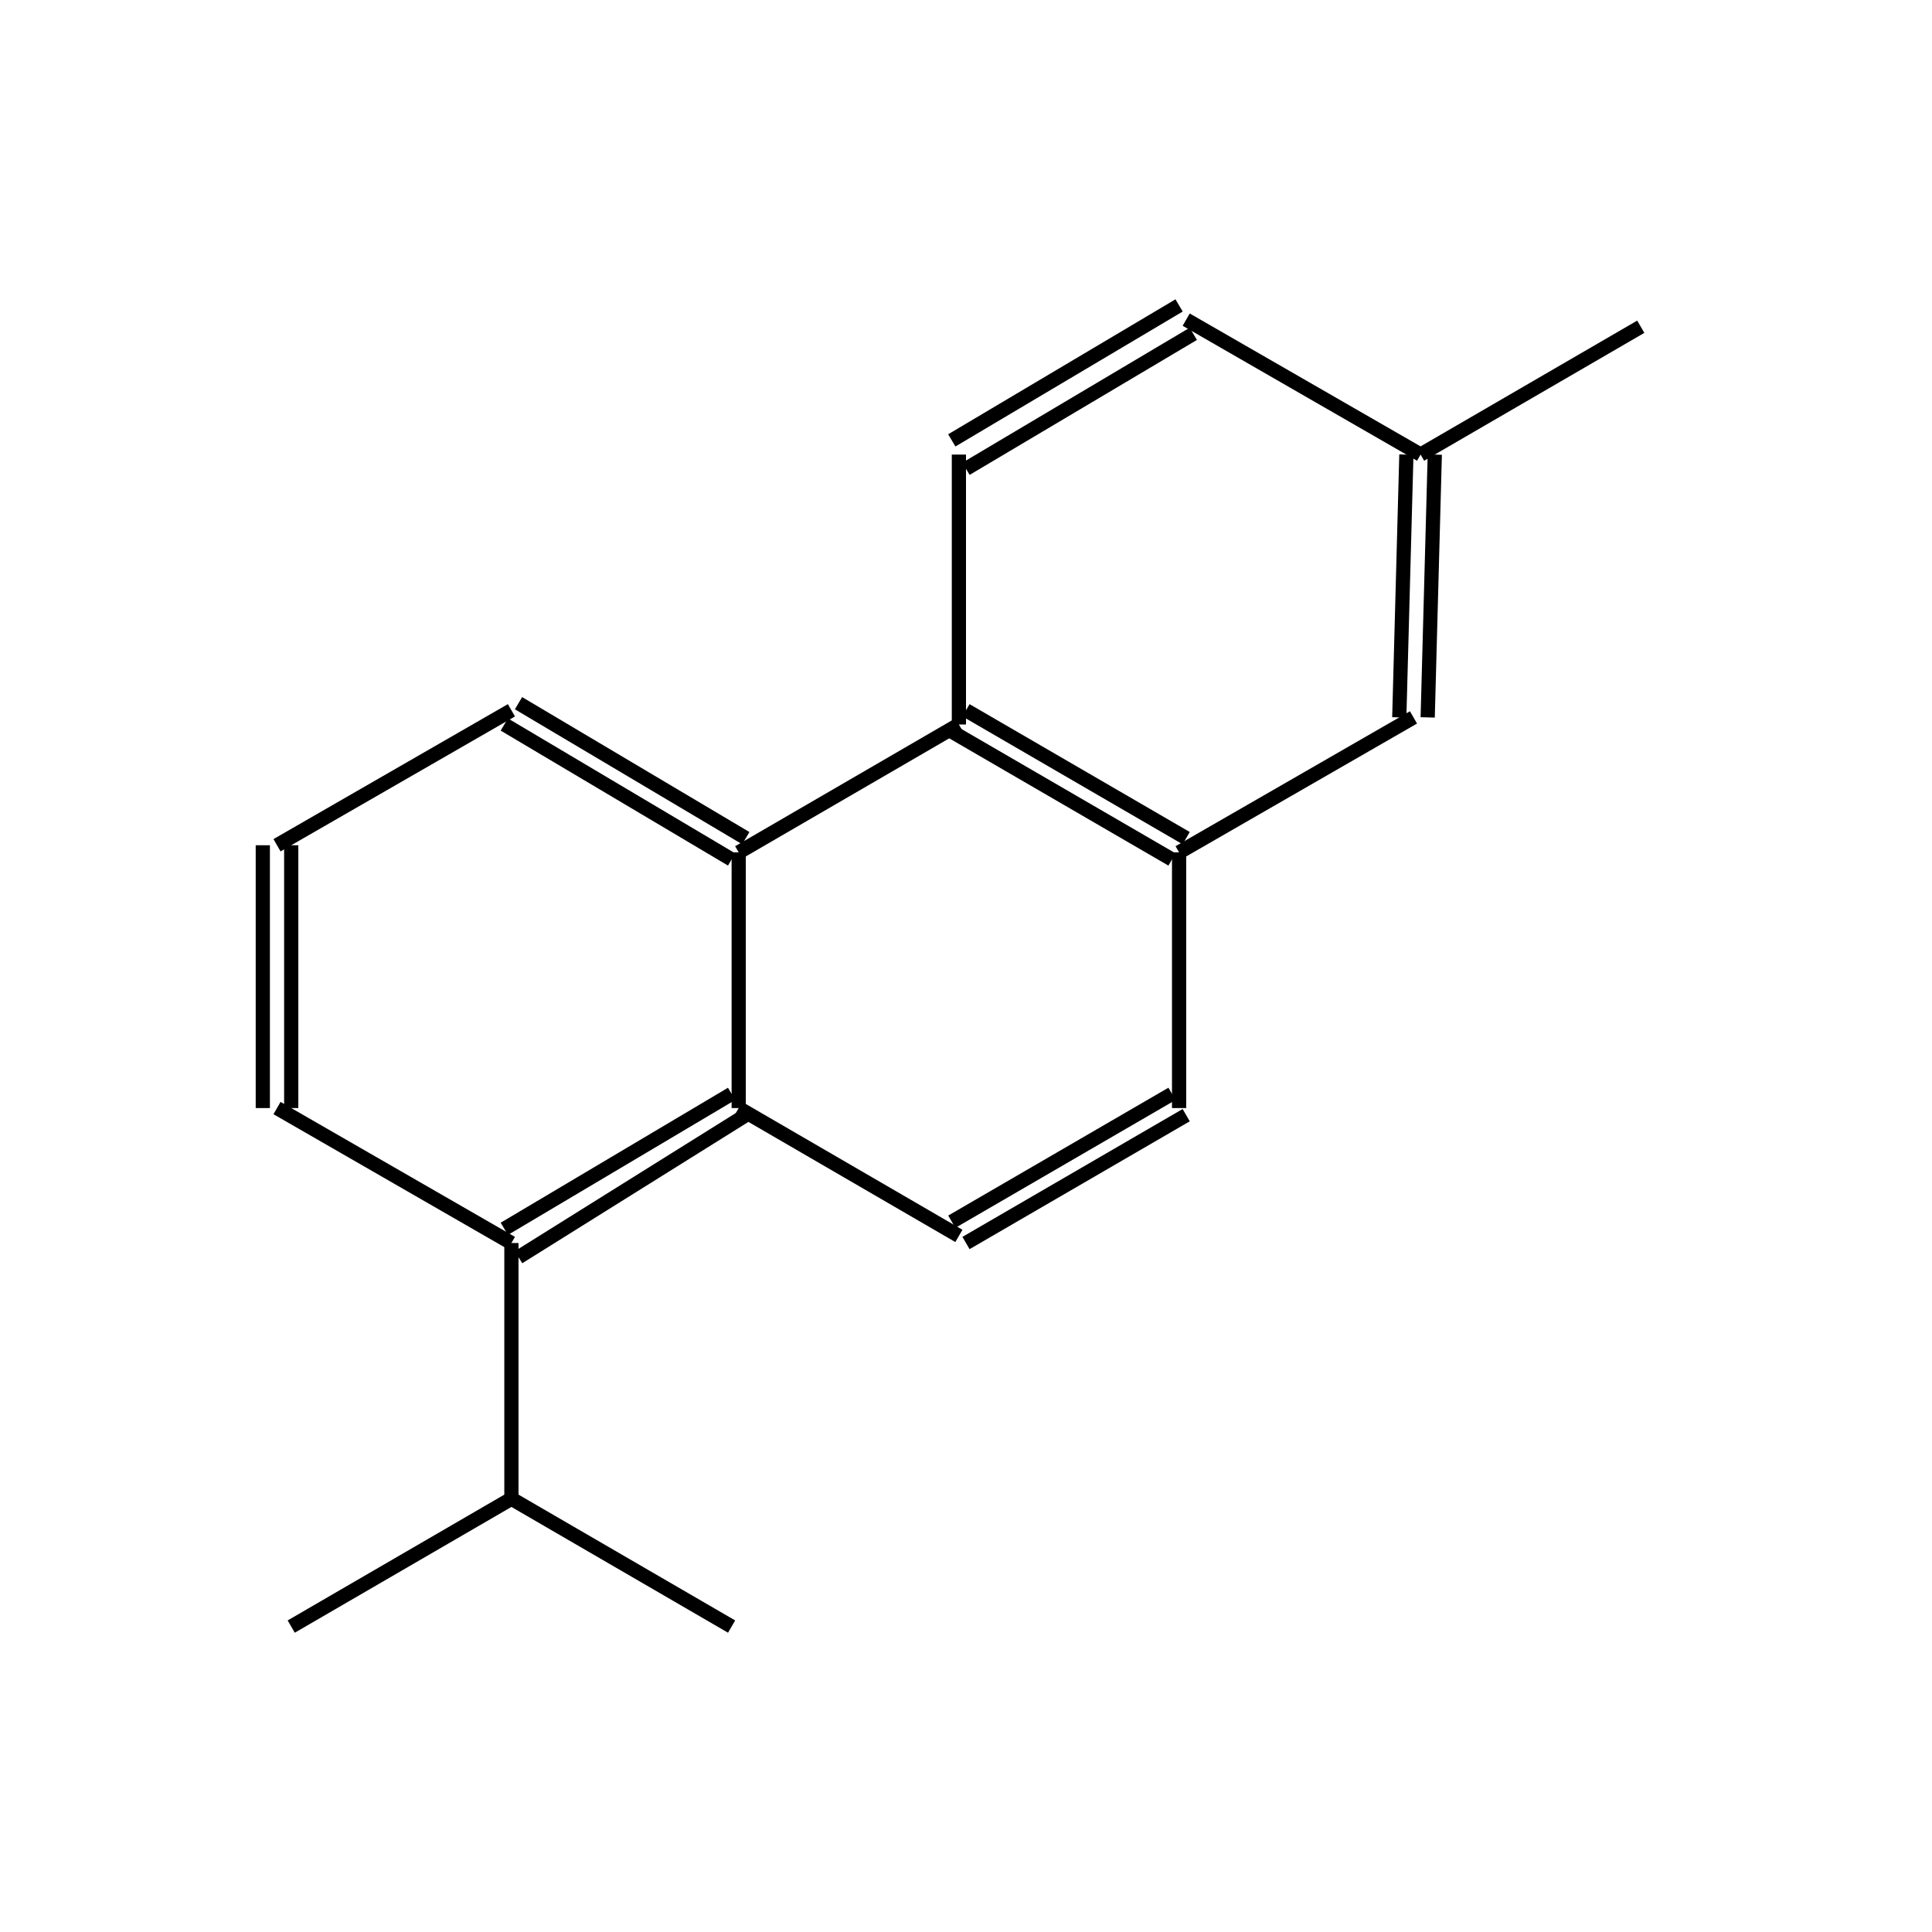 <?xml version="1.0" standalone="yes"?><!DOCTYPE svg PUBLIC "-//W3C//DTD SVG 1.1//EN" "http://www.w3.org/Graphics/SVG/1.1/DTD/svg11.dtd"><svg width="6cm" height="6cm" viewBox="0 0 272 266" xmlns="http://www.w3.org/2000/svg" version="1.2" baseProfile="tiny"><title>Image of </title>
<line x1="231" y1="43" x2="200" y2="61" stroke-width="2" stroke="black"/>
<line x1="198" y1="61" x2="197" y2="98" stroke-width="2" stroke="black"/>
<line x1="202" y1="61" x2="201" y2="98" stroke-width="2" stroke="black"/>
<line x1="199" y1="98" x2="166" y2="117" stroke-width="2" stroke="black"/>
<line x1="166" y1="117" x2="166" y2="153" stroke-width="2" stroke="black"/>
<line x1="165" y1="151" x2="134" y2="169" stroke-width="2" stroke="black"/>
<line x1="167" y1="154" x2="136" y2="172" stroke-width="2" stroke="black"/>
<line x1="135" y1="171" x2="104" y2="153" stroke-width="2" stroke="black"/>
<line x1="103" y1="151" x2="71" y2="170" stroke-width="2" stroke="black"/>
<line x1="105" y1="154" x2="73" y2="174" stroke-width="2" stroke="black"/>
<line x1="72" y1="172" x2="39" y2="153" stroke-width="2" stroke="black"/>
<line x1="41" y1="153" x2="41" y2="116" stroke-width="2" stroke="black"/>
<line x1="37" y1="153" x2="37" y2="116" stroke-width="2" stroke="black"/>
<line x1="39" y1="116" x2="72" y2="97" stroke-width="2" stroke="black"/>
<line x1="71" y1="99" x2="103" y2="118" stroke-width="2" stroke="black"/>
<line x1="73" y1="96" x2="105" y2="115" stroke-width="2" stroke="black"/>
<line x1="104" y1="153" x2="104" y2="117" stroke-width="2" stroke="black"/>
<line x1="104" y1="117" x2="135" y2="99" stroke-width="2" stroke="black"/>
<line x1="167" y1="115" x2="136" y2="97" stroke-width="2" stroke="black"/>
<line x1="165" y1="118" x2="134" y2="100" stroke-width="2" stroke="black"/>
<line x1="135" y1="99" x2="135" y2="61" stroke-width="2" stroke="black"/>
<line x1="136" y1="63" x2="168" y2="44" stroke-width="2" stroke="black"/>
<line x1="134" y1="59" x2="166" y2="40" stroke-width="2" stroke="black"/>
<line x1="200" y1="61" x2="167" y2="42" stroke-width="2" stroke="black"/>
<line x1="72" y1="172" x2="72" y2="208" stroke-width="2" stroke="black"/>
<line x1="72" y1="208" x2="41" y2="226" stroke-width="2" stroke="black"/>
<line x1="72" y1="208" x2="103" y2="226" stroke-width="2" stroke="black"/>
</svg>
